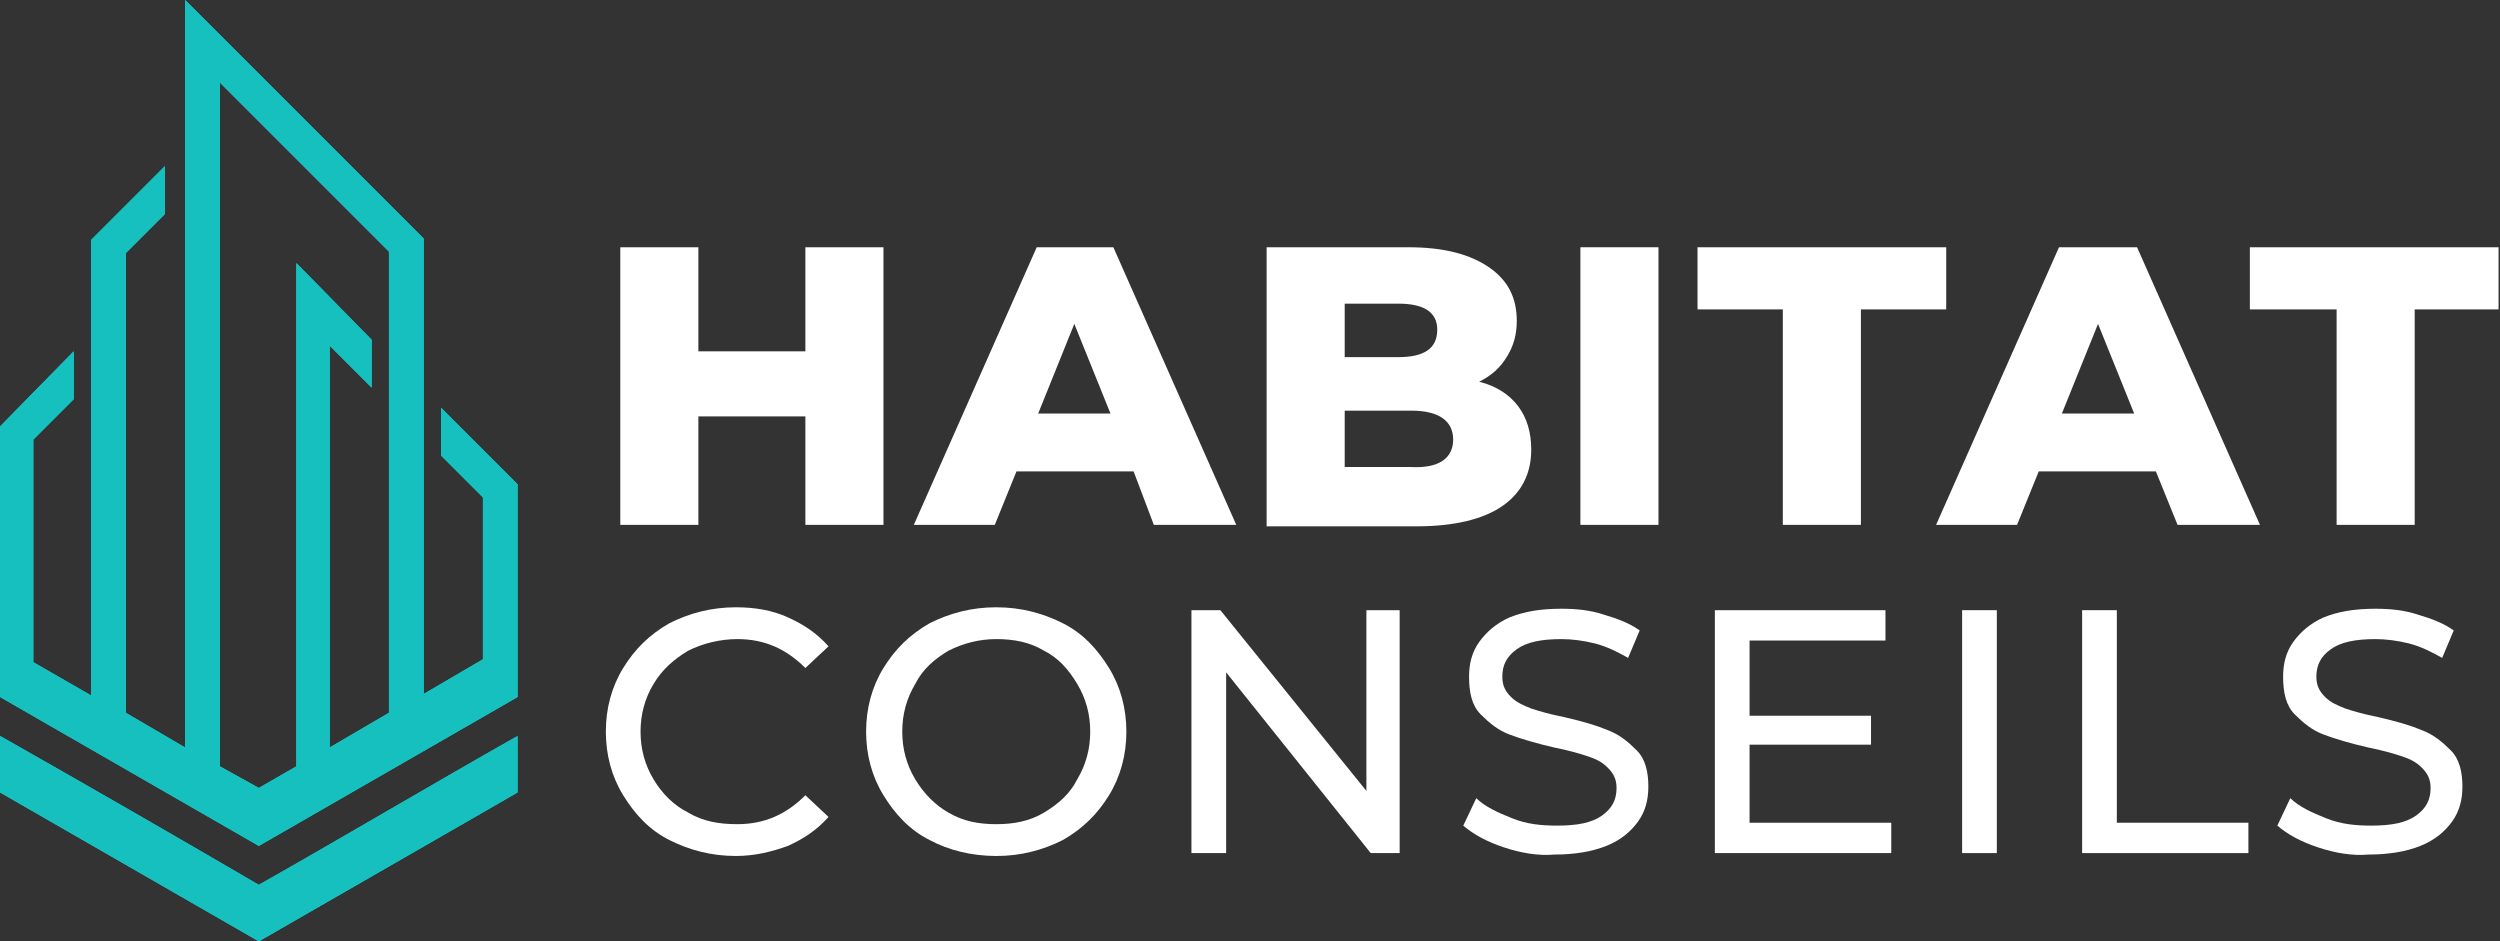<?xml version="1.0" encoding="utf-8"?>
<!-- Generator: Adobe Illustrator 24.1.0, SVG Export Plug-In . SVG Version: 6.00 Build 0)  -->
<svg version="1.1" id="Layer_1" xmlns="http://www.w3.org/2000/svg" xmlns:xlink="http://www.w3.org/1999/xlink" x="0px" y="0px"
	 width="172.9px" height="65.1px" viewBox="0 0 172.9 65.1" style="enable-background:new 0 0 172.9 65.1;" xml:space="preserve">
<rect x="0" y="0" width="172.9" height="65.1" fill="#333333" stroke="none"/>
<style type="text/css">
	.st0{fill:#FFFFFF;}
	.st1{fill-rule:evenodd;clip-rule:evenodd;fill:#16C0BF;}
	.st2{clip-path:url(#SVGID_2_);fill:#16C0BF;}
</style>
<g>
	<path class="st0" d="M61.1,17.1v19.2h-5.4v-7.5h-7.4v7.5h-5.4V17.1h5.4v7.2h7.4v-7.2C55.7,17.1,61.1,17.1,61.1,17.1z"/>
	<path class="st0" d="M78.4,32.6h-8.1l-1.5,3.7h-5.6l8.5-19.2H77l8.5,19.2h-5.7L78.4,32.6z M76.8,28.6l-2.5-6.2l-2.5,6.2
		C71.8,28.6,76.8,28.6,76.8,28.6z"/>
	<path class="st0" d="M105,28.1c0.6,0.8,0.9,1.8,0.9,3c0,1.7-0.7,3-2,3.9s-3.3,1.4-5.9,1.4H87.6V17.1h9.8c2.5,0,4.3,0.5,5.6,1.4
		s1.9,2.1,1.9,3.7c0,0.9-0.2,1.7-0.7,2.5s-1.1,1.3-1.9,1.7C103.5,26.7,104.4,27.3,105,28.1z M93,21v3.7h3.7c1.8,0,2.7-0.6,2.7-1.9
		c0-1.2-0.9-1.8-2.7-1.8C96.7,21,93,21,93,21z M100.5,30.4c0-1.3-1-2-2.9-2H93v3.9h4.6C99.5,32.4,100.5,31.7,100.5,30.4z"/>
	<path class="st0" d="M109.3,17.1h5.4v19.2h-5.4V17.1z"/>
	<path class="st0" d="M123.3,21.4h-5.9v-4.3h17.2v4.3h-5.9v14.9h-5.4C123.3,36.3,123.3,21.4,123.3,21.4z"/>
	<path class="st0" d="M149.1,32.6H141l-1.5,3.7h-5.6l8.5-19.2h5.4l8.5,19.2h-5.7L149.1,32.6z M147.6,28.6l-2.5-6.2l-2.5,6.2
		C142.6,28.6,147.6,28.6,147.6,28.6z"/>
	<path class="st0" d="M161.5,21.4h-5.9v-4.3h17.2v4.3H167v14.9h-5.4V21.4H161.5z"/>
	<path class="st0" d="M46.3,58.1c-1.4-0.7-2.4-1.8-3.2-3.1s-1.2-2.8-1.2-4.4c0-1.6,0.4-3.1,1.2-4.4c0.8-1.3,1.8-2.3,3.2-3.1
		c1.4-0.7,2.9-1.1,4.6-1.1c1.3,0,2.5,0.2,3.6,0.7s2,1.1,2.8,2l-1.6,1.5c-1.3-1.3-2.8-2-4.7-2c-1.2,0-2.4,0.3-3.4,0.8
		c-1,0.6-1.8,1.3-2.4,2.3c-0.6,1-0.9,2.1-0.9,3.3s0.3,2.3,0.9,3.3c0.6,1,1.4,1.8,2.4,2.3c1,0.6,2.1,0.8,3.4,0.8c1.9,0,3.4-0.7,4.7-2
		l1.6,1.5c-0.8,0.9-1.7,1.5-2.8,2c-1.1,0.4-2.3,0.7-3.6,0.7C49.2,59.2,47.7,58.8,46.3,58.1z"/>
	<path class="st0" d="M64.3,58.1c-1.4-0.7-2.4-1.8-3.2-3.1s-1.2-2.8-1.2-4.4c0-1.6,0.4-3.1,1.2-4.4s1.8-2.3,3.2-3.1
		c1.4-0.7,2.9-1.1,4.6-1.1s3.2,0.4,4.6,1.1c1.4,0.7,2.4,1.8,3.2,3.1c0.8,1.3,1.2,2.8,1.2,4.4c0,1.6-0.4,3.1-1.2,4.4
		c-0.8,1.3-1.8,2.3-3.2,3.1c-1.4,0.7-2.9,1.1-4.6,1.1C67.2,59.2,65.6,58.8,64.3,58.1z M72.2,56.2c1-0.6,1.8-1.3,2.3-2.3
		c0.6-1,0.9-2.1,0.9-3.3s-0.3-2.3-0.9-3.3s-1.3-1.8-2.3-2.3c-1-0.6-2.1-0.8-3.3-0.8c-1.2,0-2.3,0.3-3.3,0.8c-1,0.6-1.8,1.3-2.3,2.3
		c-0.6,1-0.9,2.1-0.9,3.3s0.3,2.3,0.9,3.3c0.6,1,1.4,1.8,2.3,2.3c1,0.6,2.1,0.8,3.3,0.8S71.2,56.8,72.2,56.2z"/>
	<path class="st0" d="M96.8,42.2V59h-2l-10-12.5V59h-2.4V42.2h2l10.1,12.5V42.2H96.8z"/>
	<path class="st0" d="M104,58.6c-1.2-0.4-2.1-0.9-2.8-1.5l0.9-1.9c0.6,0.6,1.5,1,2.5,1.4s2,0.5,3.1,0.5c1.4,0,2.4-0.2,3.1-0.7
		s1-1.1,1-1.9c0-0.6-0.2-1-0.6-1.4s-0.8-0.6-1.4-0.8s-1.3-0.4-2.3-0.6c-1.3-0.3-2.3-0.6-3.1-0.9c-0.8-0.3-1.4-0.8-2-1.4
		c-0.6-0.6-0.8-1.5-0.8-2.6c0-0.9,0.2-1.7,0.7-2.4s1.2-1.3,2.1-1.7c1-0.4,2.1-0.6,3.6-0.6c1,0,2,0.1,2.9,0.4c1,0.3,1.8,0.6,2.5,1.1
		l-0.8,1.9c-0.7-0.4-1.5-0.8-2.3-1s-1.6-0.3-2.3-0.3c-1.4,0-2.4,0.2-3.1,0.7s-1,1.1-1,1.9c0,0.6,0.2,1,0.6,1.4s0.9,0.6,1.4,0.8
		c0.6,0.2,1.3,0.4,2.3,0.6c1.3,0.3,2.3,0.6,3,0.9c0.8,0.3,1.4,0.8,2,1.4c0.6,0.6,0.8,1.5,0.8,2.5c0,0.9-0.2,1.7-0.7,2.4
		s-1.2,1.3-2.2,1.7s-2.2,0.6-3.6,0.6C106.4,59.2,105.2,59,104,58.6z"/>
	<path class="st0" d="M130.8,56.9V59h-12.2V42.2h11.8v2.1H121v5.2h8.4v2H121v5.4H130.8z"/>
	<path class="st0" d="M135.7,42.2h2.4V59h-2.4V42.2z"/>
	<path class="st0" d="M144,42.2h2.4v14.7h9.1V59H144V42.2z"/>
	<path class="st0" d="M160.3,58.6c-1.2-0.4-2.1-0.9-2.8-1.5l0.9-1.9c0.6,0.6,1.5,1,2.5,1.4s2,0.5,3.1,0.5c1.4,0,2.4-0.2,3.1-0.7
		c0.7-0.5,1-1.1,1-1.9c0-0.6-0.2-1-0.6-1.4c-0.4-0.4-0.8-0.6-1.4-0.8s-1.3-0.4-2.3-0.6c-1.3-0.3-2.3-0.6-3.1-0.9
		c-0.8-0.3-1.4-0.8-2-1.4c-0.6-0.6-0.8-1.5-0.8-2.6c0-0.9,0.2-1.7,0.7-2.4s1.2-1.3,2.1-1.7c1-0.4,2.1-0.6,3.6-0.6c1,0,2,0.1,2.9,0.4
		c1,0.3,1.8,0.6,2.5,1.1l-0.8,1.9c-0.7-0.4-1.5-0.8-2.3-1s-1.6-0.3-2.3-0.3c-1.4,0-2.4,0.2-3.1,0.7c-0.7,0.5-1,1.1-1,1.9
		c0,0.6,0.2,1,0.6,1.4c0.4,0.4,0.9,0.6,1.4,0.8c0.6,0.2,1.3,0.4,2.3,0.6c1.3,0.3,2.3,0.6,3,0.9c0.8,0.3,1.4,0.8,2,1.4
		c0.6,0.6,0.8,1.5,0.8,2.5c0,0.9-0.2,1.7-0.7,2.4s-1.2,1.3-2.2,1.7s-2.2,0.6-3.6,0.6C162.7,59.2,161.5,59,160.3,58.6z"/>
</g>
<g>
	<g>
		<g>
			<path id="SVGID_3_" class="st1" d="M20.5,18.2v24V53l-2.6,1.5L15.2,53V42.2V5.7l11.7,11.7v24.8v7.1l-4.1,2.4v-9.5V23.9l2.9,2.9
				v-3.3L20.5,18.2z M30.5,31.5l2.9,2.9v11.2L29.3,48V16.5L12.8,0v51.7l-4.1-2.4V17.5l2.7-2.7v-3.3l-5.1,5.1v31.5l-4-2.3V30.4
				l2.8-2.8v-3.3L0,29.5v18.7l17.9,10.3l17.9-10.3c0-5.9,0-8.8,0-14.7l-5.3-5.3V31.5z M17.9,65.1l17.9-10.3v-3.9
				c-6,3.4-11.9,6.9-17.9,10.3C11.9,57.7,6,54.3,0,50.9v3.9L17.9,65.1z"/>
		</g>
		<g>
			<defs>
				<path id="SVGID_1_" d="M20.5,18.2v24V53l-2.6,1.5L15.2,53V42.2V5.7l11.7,11.7v24.8v7.1l-4.1,2.4v-9.5V23.9l2.9,2.9v-3.3
					L20.5,18.2z M30.5,31.5l2.9,2.9v11.2L29.3,48V16.5L12.8,0v51.7l-4.1-2.4V17.5l2.7-2.7v-3.3l-5.1,5.1v31.5l-4-2.3V30.4l2.8-2.8
					v-3.3L0,29.5v18.7l17.9,10.3l17.9-10.3c0-5.9,0-8.8,0-14.7l-5.3-5.3V31.5z M17.9,65.1l17.9-10.3v-3.9c-6,3.4-11.9,6.9-17.9,10.3
					C11.9,57.7,6,54.3,0,50.9v3.9L17.9,65.1z"/>
			</defs>
			<use xlink:href="#SVGID_1_"  style="overflow:visible;fill:#16C0BF;"/>
			<clipPath id="SVGID_2_">
				<use xlink:href="#SVGID_1_"  style="overflow:visible;"/>
			</clipPath>
			<rect class="st2" width="35.7" height="65.1"/>
		</g>
	</g>
</g>
</svg>
